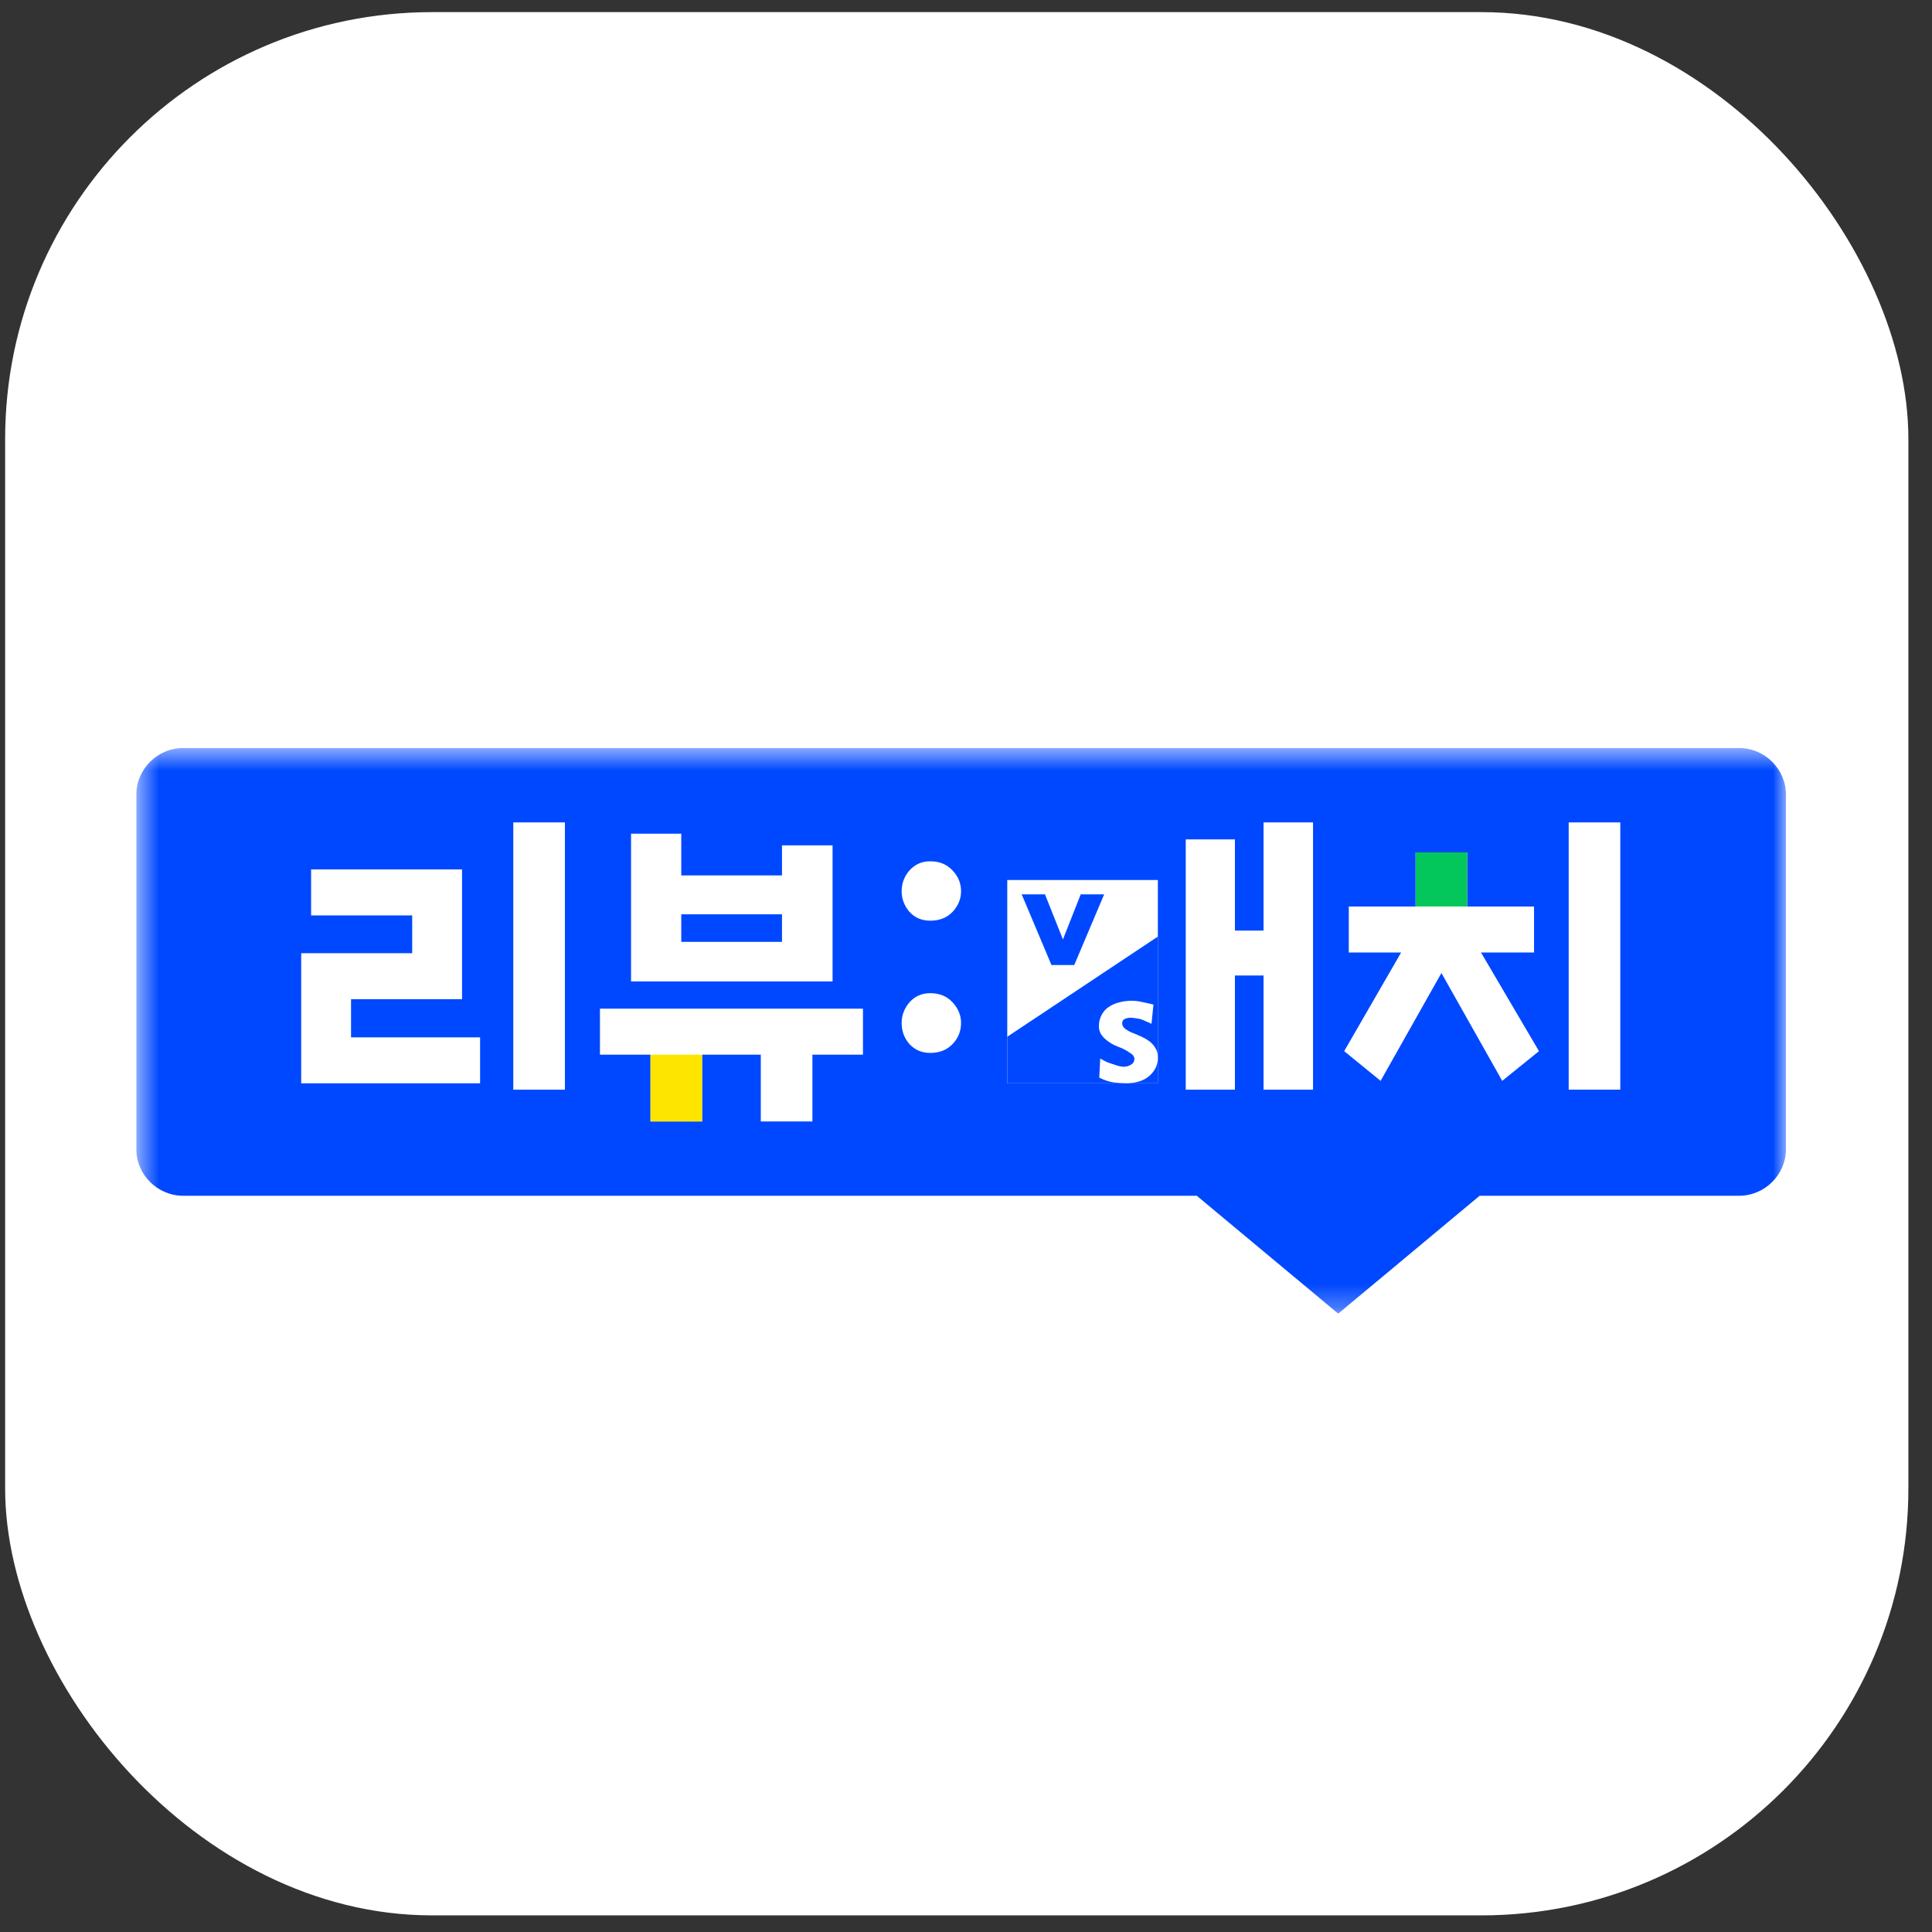 <svg width="79" height="79" viewBox="0 0 79 79" fill="none" xmlns="http://www.w3.org/2000/svg">
    <rect x="0" y="0" width="79" height="79" fill="#333333" stroke="none"/>
    <rect x="0.21" y="0.496" width="77.824" height="77.824" rx="17.456" fill="white" />
    <g clip-path="url(#clip0_3884_1827)">
        <mask id="mask0_3884_1827" style="mask-type:luminance" maskUnits="userSpaceOnUse" x="5" y="30" width="69"
            height="24">
            <path d="M73.031 30.586H5.571V53.715H73.031V30.586Z" fill="white" />
        </mask>
        <g mask="url(#mask0_3884_1827)">
            <path
                d="M71.103 30.586C72.168 30.586 73.031 31.449 73.031 32.513V46.969C73.031 48.033 72.168 48.896 71.103 48.896H60.502L54.72 53.715L48.938 48.896H7.498C6.434 48.896 5.571 48.033 5.571 46.969V32.513C5.571 31.449 6.434 30.586 7.498 30.586H71.103Z"
                fill="#0048FF" />
            <path
                d="M57.884 34.858H59.995V37.069H62.727V38.949H60.559L62.929 42.982L61.426 44.196L58.94 39.787L56.453 44.196L54.964 42.982L57.292 38.949H55.152V37.069H57.884V34.858ZM66.254 44.557H64.144V33.629H66.254V44.557Z"
                fill="white" />
            <path d="M59.996 34.855H57.885V37.067H59.996V34.855Z" fill="#03C75A" />
            <path
                d="M51.667 39.888H50.496V44.557H48.486V34.323H50.496V38.052H51.667V33.629H53.69V44.557H51.667V39.888Z"
                fill="white" />
            <path d="M41.187 35.984H47.345V44.296H41.187V35.984Z" fill="white" />
            <path d="M41.187 42.393L47.345 38.297V44.296H41.187V42.393Z" fill="#0048FF" />
            <path
                d="M38.04 40.611C38.416 40.611 38.719 40.736 38.951 40.986C39.182 41.237 39.298 41.517 39.298 41.825C39.298 42.162 39.182 42.451 38.951 42.692C38.719 42.933 38.416 43.054 38.04 43.054C37.693 43.054 37.409 42.933 37.187 42.692C36.975 42.451 36.869 42.162 36.869 41.825C36.869 41.517 36.975 41.237 37.187 40.986C37.409 40.736 37.693 40.611 38.04 40.611ZM38.04 35.219C38.416 35.219 38.719 35.344 38.951 35.595C39.182 35.836 39.298 36.12 39.298 36.447C39.298 36.756 39.182 37.035 38.951 37.286C38.719 37.527 38.416 37.647 38.04 37.647C37.693 37.647 37.409 37.527 37.187 37.286C36.975 37.035 36.869 36.756 36.869 36.447C36.869 36.12 36.975 35.836 37.187 35.595C37.409 35.344 37.693 35.219 38.04 35.219Z"
                fill="white" />
            <path
                d="M27.857 34.09V35.796H31.976V34.567H34.044V40.132H25.804V34.09H27.857ZM26.599 45.857V43.125H24.532V41.245H35.287V43.125H33.22V45.857H31.109V43.125H28.709V45.857H26.599ZM27.857 37.386V38.513H31.976V37.386H27.857Z"
                fill="white" />
            <path d="M26.599 43.125V45.857H28.71V43.125H26.599Z" fill="#FEE500" />
            <path
                d="M19.631 44.297H12.316V38.977H16.855V37.431H12.721V35.551H18.893V40.857H14.354V42.418H19.631V44.297ZM23.1 44.557H20.989V33.629H23.1V44.557Z"
                fill="white" />
            <path
                d="M44.989 43.283C45.086 43.341 45.182 43.391 45.275 43.433C45.373 43.47 45.464 43.502 45.548 43.527C45.721 43.589 45.854 43.62 45.947 43.62C46.049 43.62 46.147 43.593 46.24 43.539C46.338 43.485 46.386 43.404 46.386 43.295C46.386 43.212 46.335 43.137 46.233 43.071C46.136 43 46.027 42.935 45.907 42.877C45.796 42.835 45.681 42.787 45.561 42.733C45.446 42.675 45.342 42.608 45.248 42.533C45.16 42.463 45.084 42.381 45.022 42.29C44.964 42.194 44.935 42.084 44.935 41.959C44.935 41.792 44.971 41.642 45.042 41.509C45.113 41.372 45.206 41.263 45.322 41.184C45.446 41.097 45.59 41.032 45.754 40.991C45.918 40.945 46.089 40.922 46.267 40.922C46.413 40.922 46.557 40.938 46.699 40.972C46.846 41.001 47.001 41.036 47.165 41.078L47.085 41.865C47.041 41.84 46.977 41.811 46.892 41.778C46.812 41.74 46.739 41.709 46.673 41.684C46.624 41.667 46.555 41.653 46.466 41.64C46.377 41.624 46.291 41.615 46.207 41.615C46.123 41.619 46.047 41.638 45.98 41.671C45.918 41.705 45.887 41.763 45.887 41.846C45.887 41.905 45.907 41.959 45.947 42.009C45.987 42.054 46.034 42.092 46.087 42.121C46.145 42.159 46.202 42.19 46.26 42.215C46.318 42.236 46.367 42.254 46.406 42.271C46.517 42.317 46.628 42.367 46.739 42.421C46.85 42.475 46.952 42.54 47.045 42.615C47.134 42.694 47.205 42.781 47.258 42.877C47.316 42.969 47.345 43.089 47.345 43.239C47.345 43.422 47.307 43.579 47.232 43.708C47.156 43.837 47.063 43.945 46.952 44.032C46.832 44.124 46.695 44.191 46.539 44.232C46.384 44.274 46.22 44.295 46.047 44.295C45.887 44.295 45.712 44.282 45.521 44.257C45.335 44.228 45.144 44.164 44.949 44.064L44.989 43.283Z"
                fill="white" />
            <path
                d="M43.926 39.461H42.995L41.777 36.57H42.729L43.464 38.414L44.191 36.57H45.15L43.926 39.461Z"
                fill="#0048FF" />
        </g>
    </g>
    <defs>
        <clipPath id="clip0_3884_1827">
            <rect width="67.46" height="23.129" fill="white" transform="translate(5.571 30.586)" />
        </clipPath>
    </defs>
</svg>